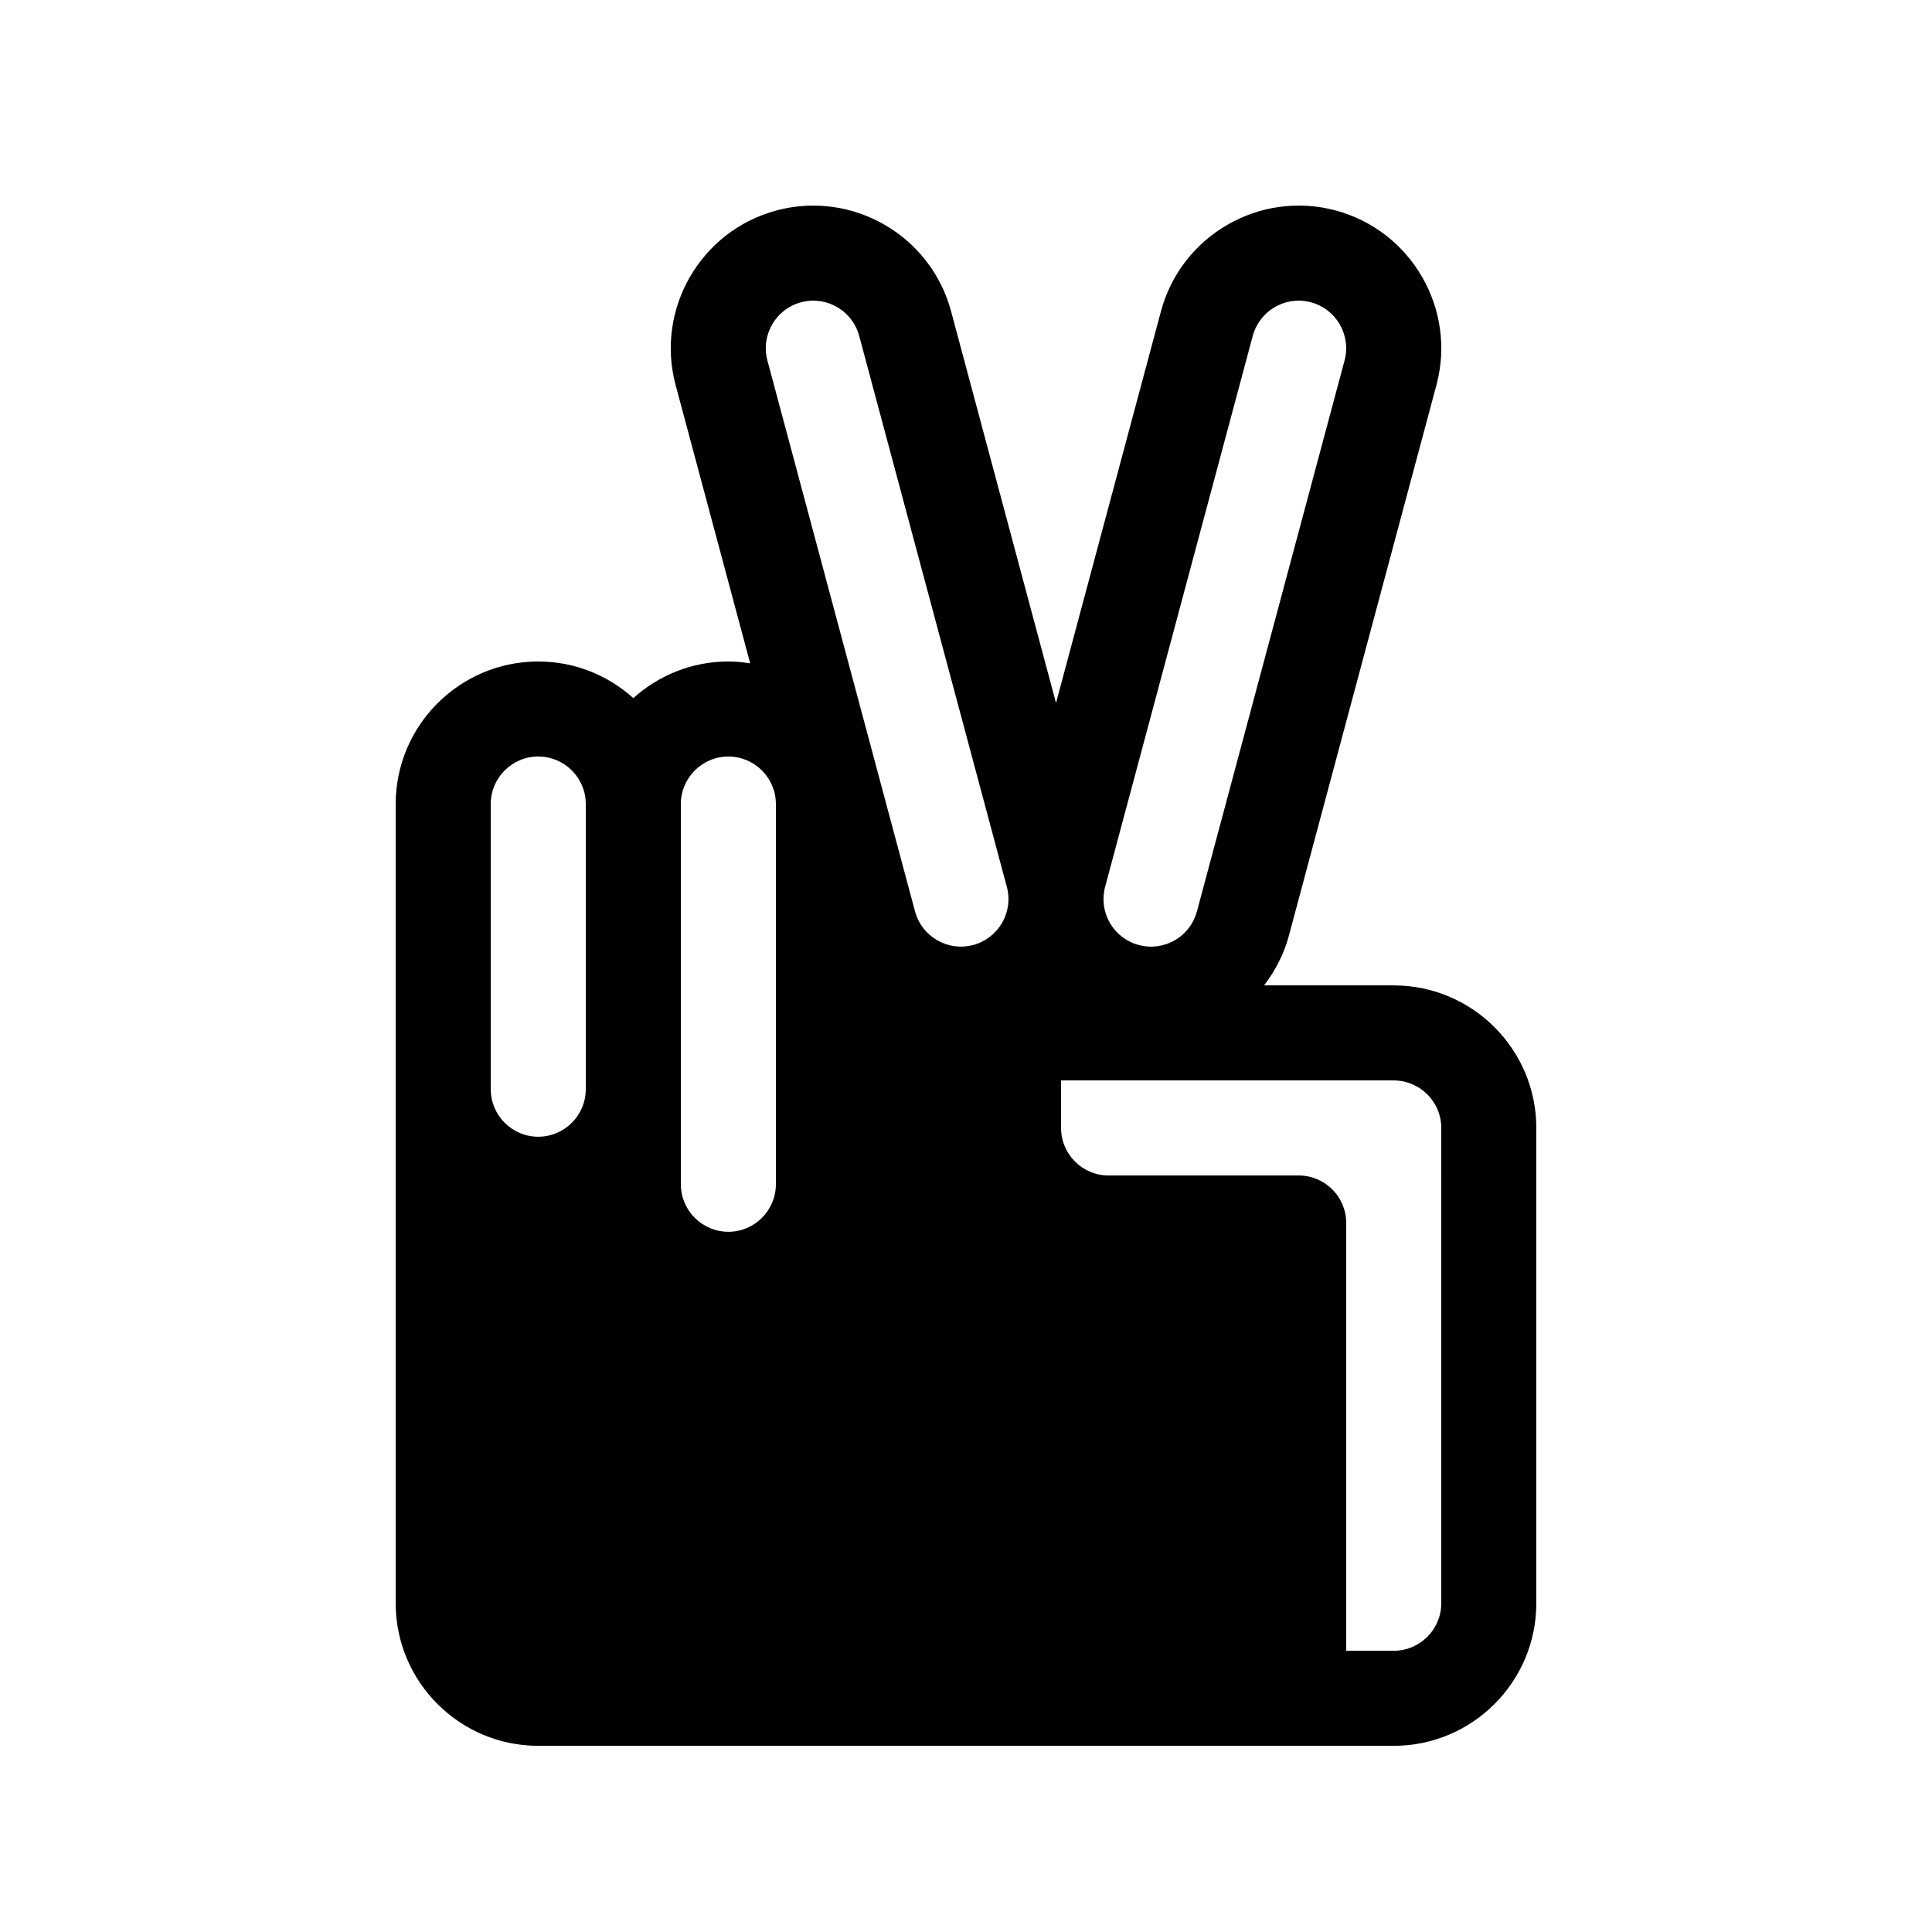 <?xml version="1.0" encoding="UTF-8"?>
<!-- Uploaded to: ICON Repo, www.svgrepo.com, Generator: ICON Repo Mixer Tools -->
<svg fill="#000000" width="800px" height="800px" version="1.1" viewBox="144 144 512 512" xmlns="http://www.w3.org/2000/svg">
 <path d="m513.36 405.14h-34.379c2.926-3.812 5.246-8.172 6.566-13.098l39.121-145.99c5.387-20.121-6.602-40.883-26.723-46.281-20.121-5.394-40.883 6.602-46.281 26.723l-27.809 103.79-27.809-103.79c-5.394-20.121-26.148-32.109-46.281-26.719-20.121 5.391-32.109 26.152-26.719 46.281l19.758 73.734c-1.891-0.293-3.809-0.488-5.777-0.488-9.684 0-18.5 3.691-25.191 9.703-6.691-6.012-15.508-9.703-25.191-9.703-20.836 0-37.785 16.949-37.785 37.785v211.79c0 20.836 16.949 37.785 37.785 37.785h226.71c20.836 0 37.785-16.949 37.785-37.785v-125.95c0-20.836-16.949-37.785-37.785-37.785zm-214.12 27.508c0 6.941-5.652 12.594-12.594 12.594-6.941 0-12.594-5.652-12.594-12.594l-0.004-70.434v-5.141c0-6.941 5.652-12.594 12.594-12.594s12.594 5.652 12.594 12.594zm50.379 25.191c0 6.941-5.652 12.594-12.594 12.594-6.941 0-12.594-5.652-12.594-12.594v-100.76c0-6.941 5.652-12.594 12.594-12.594 6.941 0 12.594 5.652 12.594 12.594zm52.301-63.41c-3.254 0.867-6.644 0.422-9.559-1.258-2.918-1.684-4.996-4.398-5.871-7.648l-39.121-145.99c-1.793-6.711 2.203-13.633 8.902-15.426 1.09-0.293 2.18-0.43 3.254-0.43 5.562 0 10.664 3.719 12.172 9.336l39.121 145.99c1.809 6.711-2.188 13.629-8.898 15.426zm34.953-15.422 39.117-145.99c1.508-5.621 6.613-9.34 12.172-9.34 1.074 0 2.172 0.137 3.254 0.43 6.711 1.797 10.707 8.723 8.906 15.434l-39.121 145.99c-0.871 3.25-2.953 5.965-5.871 7.648-2.918 1.684-6.309 2.125-9.559 1.258-3.25-0.871-5.965-2.957-7.648-5.871-1.676-2.914-2.121-6.312-1.25-9.559zm89.078 189.87c0 6.941-5.652 12.594-12.594 12.594h-12.594v-113.36c0-6.957-5.637-12.594-12.594-12.594h-50.383c-6.941 0-12.594-5.652-12.594-12.594v-12.594h88.168c6.941 0 12.594 5.652 12.594 12.594z"/>
</svg>
